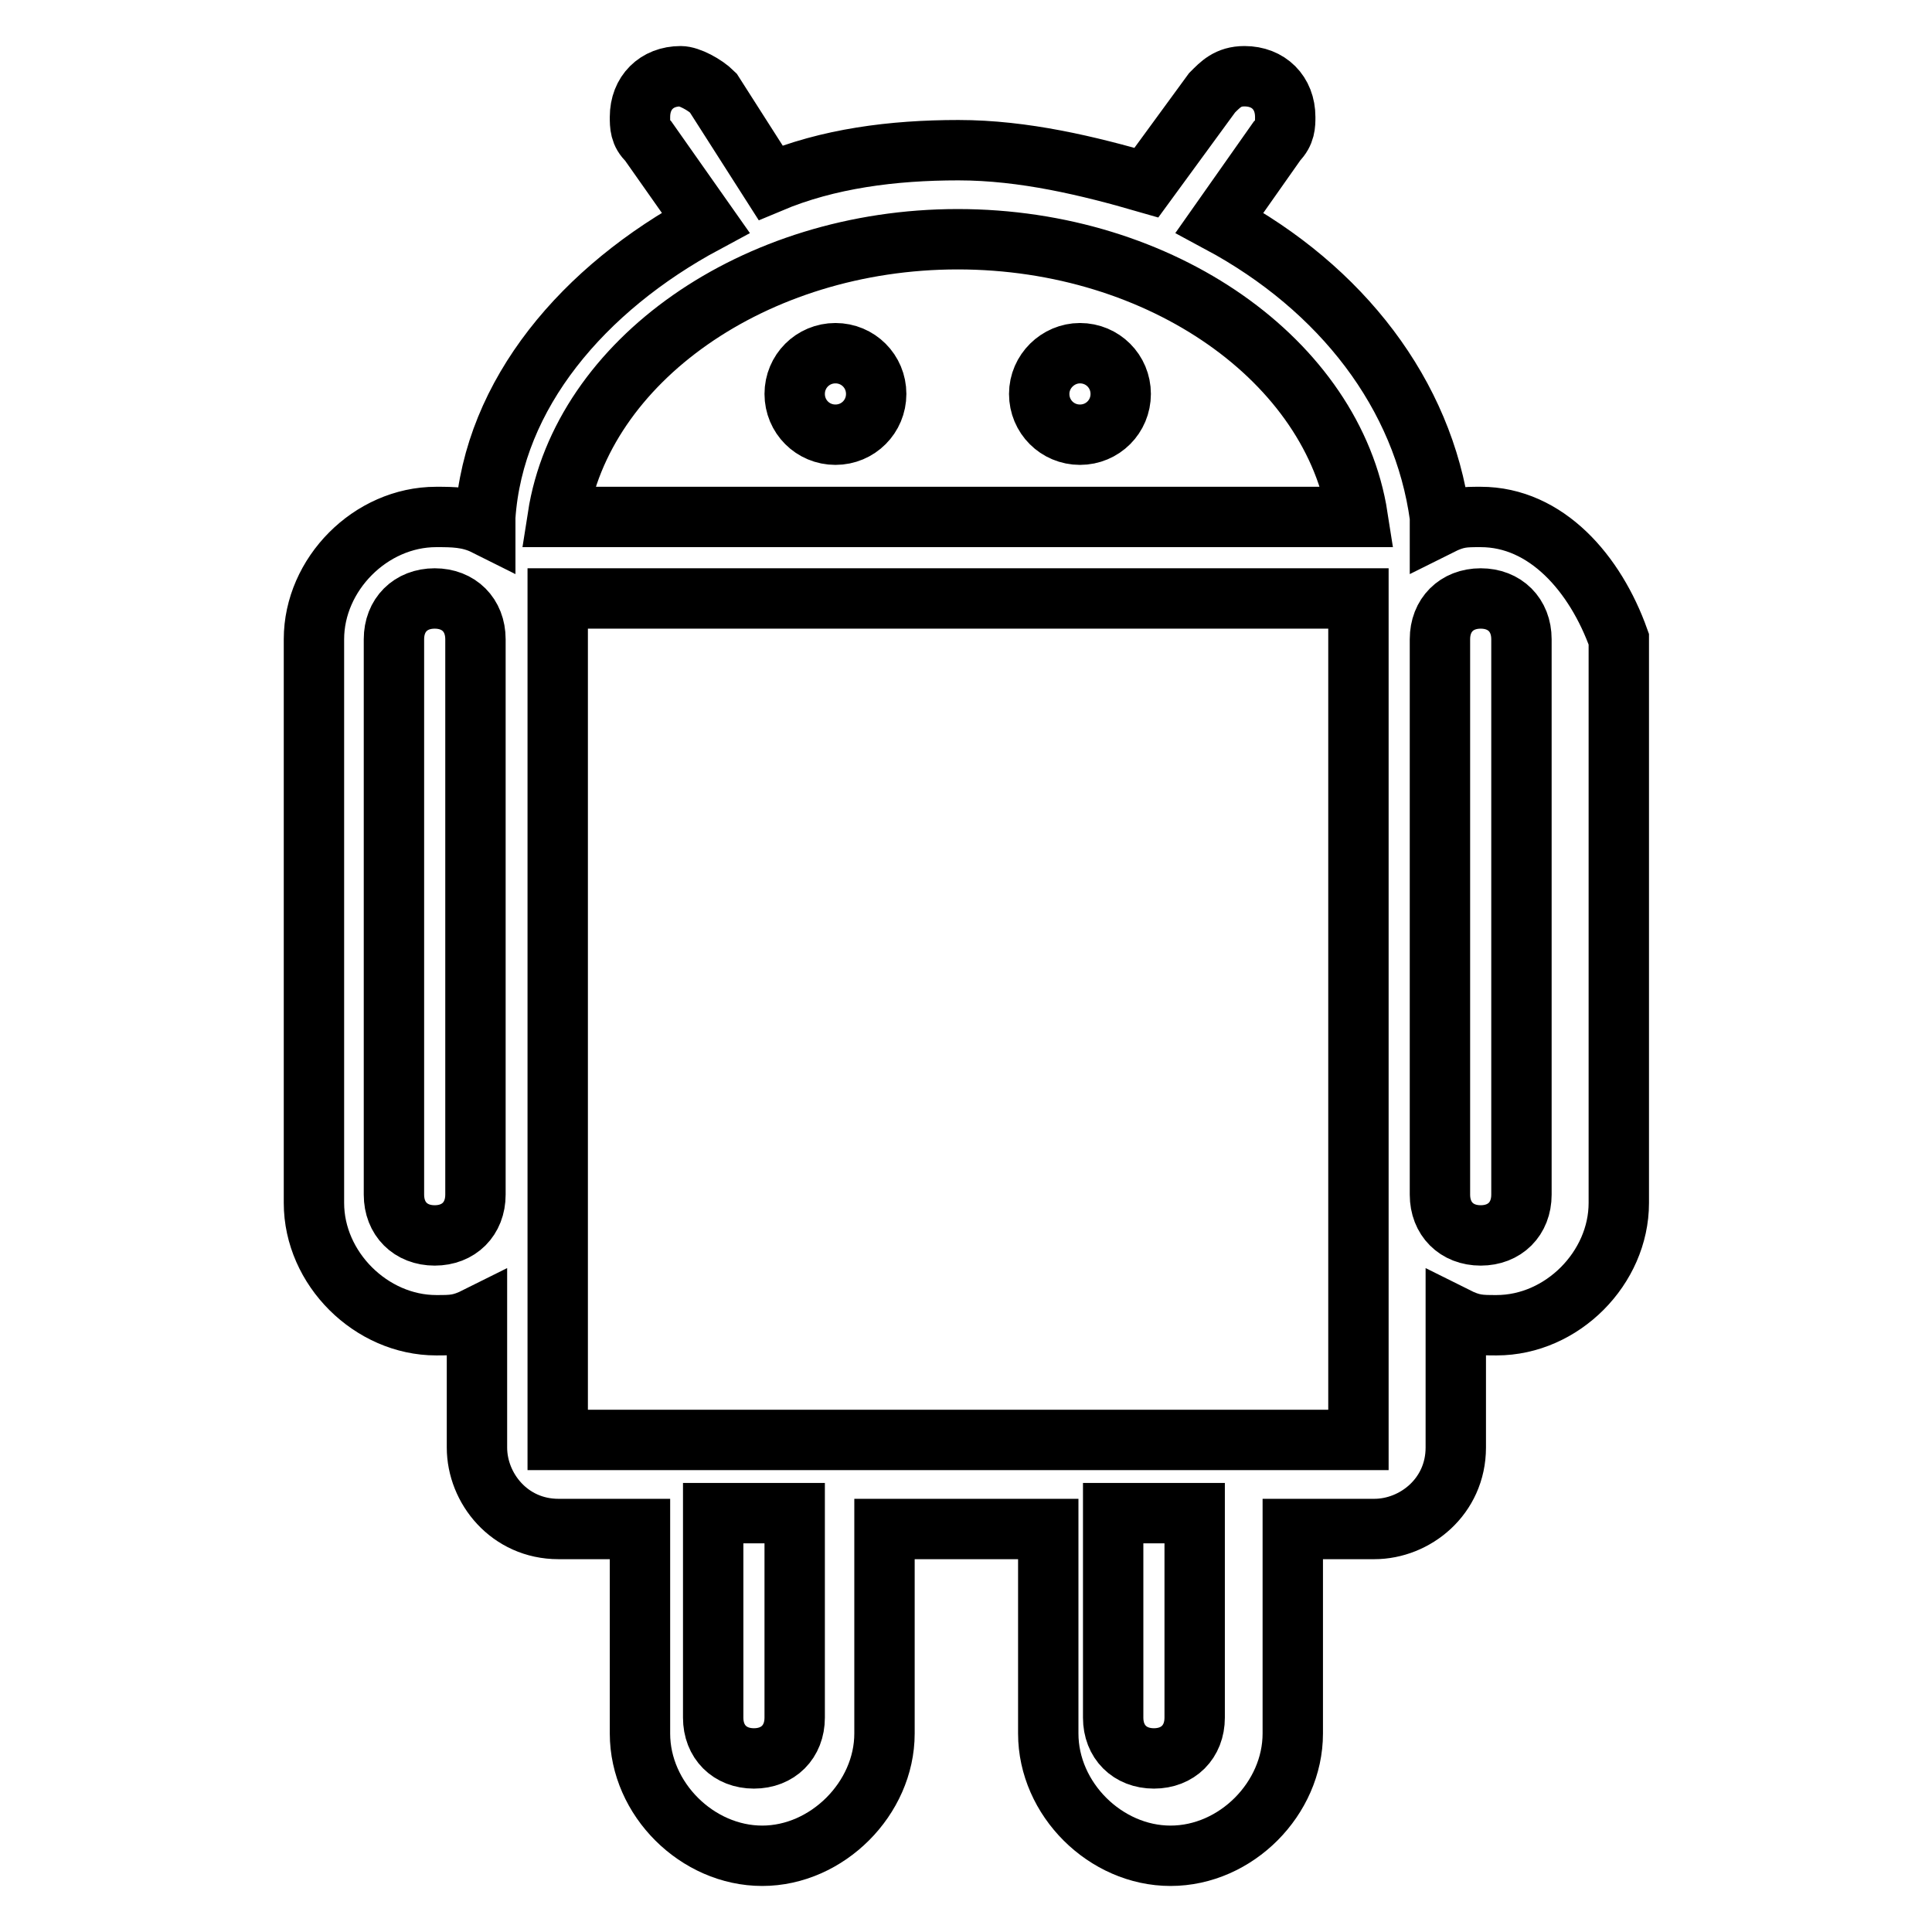 <?xml version="1.0" encoding="utf-8"?>
<!-- Svg Vector Icons : http://www.onlinewebfonts.com/icon -->
<!DOCTYPE svg PUBLIC "-//W3C//DTD SVG 1.1//EN" "http://www.w3.org/Graphics/SVG/1.1/DTD/svg11.dtd">
<svg version="1.1" xmlns="http://www.w3.org/2000/svg" xmlns:xlink="http://www.w3.org/1999/xlink" x="0px" y="0px" viewBox="0 0 256 256" enable-background="new 0 0 256 256" xml:space="preserve">
<g> <path stroke-width="8" fill-opacity="0" stroke="#000000"  d="M105.3,52.2c0,3,2.4,5.4,5.4,5.4c3,0,5.4-2.4,5.4-5.4s-2.4-5.4-5.4-5.4C107.7,46.8,105.3,49.2,105.3,52.2 L105.3,52.2z M137.7,52.2c0,3,2.4,5.4,5.4,5.4c3,0,5.4-2.4,5.4-5.4s-2.4-5.4-5.4-5.4C140.2,46.8,137.7,49.2,137.7,52.2L137.7,52.2z  M196.2,68.5c-2.2,0-3.2,0-5.4,1.1v-1.1l0,0c-2.2-16.2-13-30.3-29.2-39l7.6-10.8l0,0c1.1-1.1,1.1-2.2,1.1-3.2 c0-3.2-2.2-5.4-5.4-5.4c-2.2,0-3.2,1.1-4.3,2.2l0,0l-8.7,11.9c-7.6-2.2-16.2-4.3-24.9-4.3s-17.3,1.1-24.9,4.3l-7.6-11.9l0,0 c-1.1-1.1-3.2-2.2-4.3-2.2c-3.2,0-5.4,2.2-5.4,5.4c0,1.1,0,2.2,1.1,3.2l0,0l7.6,10.8c-16.2,8.7-28.1,22.7-29.2,39l0,0v1.1 c-2.2-1.1-4.3-1.1-6.5-1.1c-8.7,0-16.2,7.6-16.2,16.2v74.7c0,8.7,7.6,16.2,16.2,16.2c2.2,0,3.2,0,5.4-1.1v17.3 c0,5.4,4.3,10.8,10.8,10.8h10.8v27.1c0,8.7,7.6,16.2,16.2,16.2s16.2-7.6,16.2-16.2v-27.1h21.7v27.1c0,8.7,7.6,16.2,16.2,16.2 c8.7,0,16.2-7.6,16.2-16.2v-27.1h10.8c5.4,0,10.8-4.3,10.8-10.8v-17.3c2.2,1.1,3.2,1.1,5.4,1.1c8.7,0,16.2-7.6,16.2-16.2V84.7 C211.4,76,204.9,68.5,196.2,68.5z M63,158.3c0,3.2-2.2,5.4-5.4,5.4c-3.2,0-5.4-2.2-5.4-5.4V84.7c0-3.2,2.2-5.4,5.4-5.4 c3.2,0,5.4,2.2,5.4,5.4V158.3z M126.9,31.7c27.1,0,49.8,16.2,53,36.8H73.9C77.1,47.9,99.9,31.7,126.9,31.7z M105.3,227.6 c0,3.2-2.2,5.4-5.4,5.4c-3.2,0-5.4-2.2-5.4-5.4v-27.1h10.8V227.6z M158.3,227.6c0,3.2-2.2,5.4-5.4,5.4c-3.2,0-5.4-2.2-5.4-5.4 v-27.1h10.8V227.6z M180,190.8H73.9V79.3H180V190.8z M201.6,158.3c0,3.2-2.2,5.4-5.4,5.4s-5.4-2.2-5.4-5.4V84.7 c0-3.2,2.2-5.4,5.4-5.4s5.4,2.2,5.4,5.4L201.6,158.3z"/></g>
</svg>